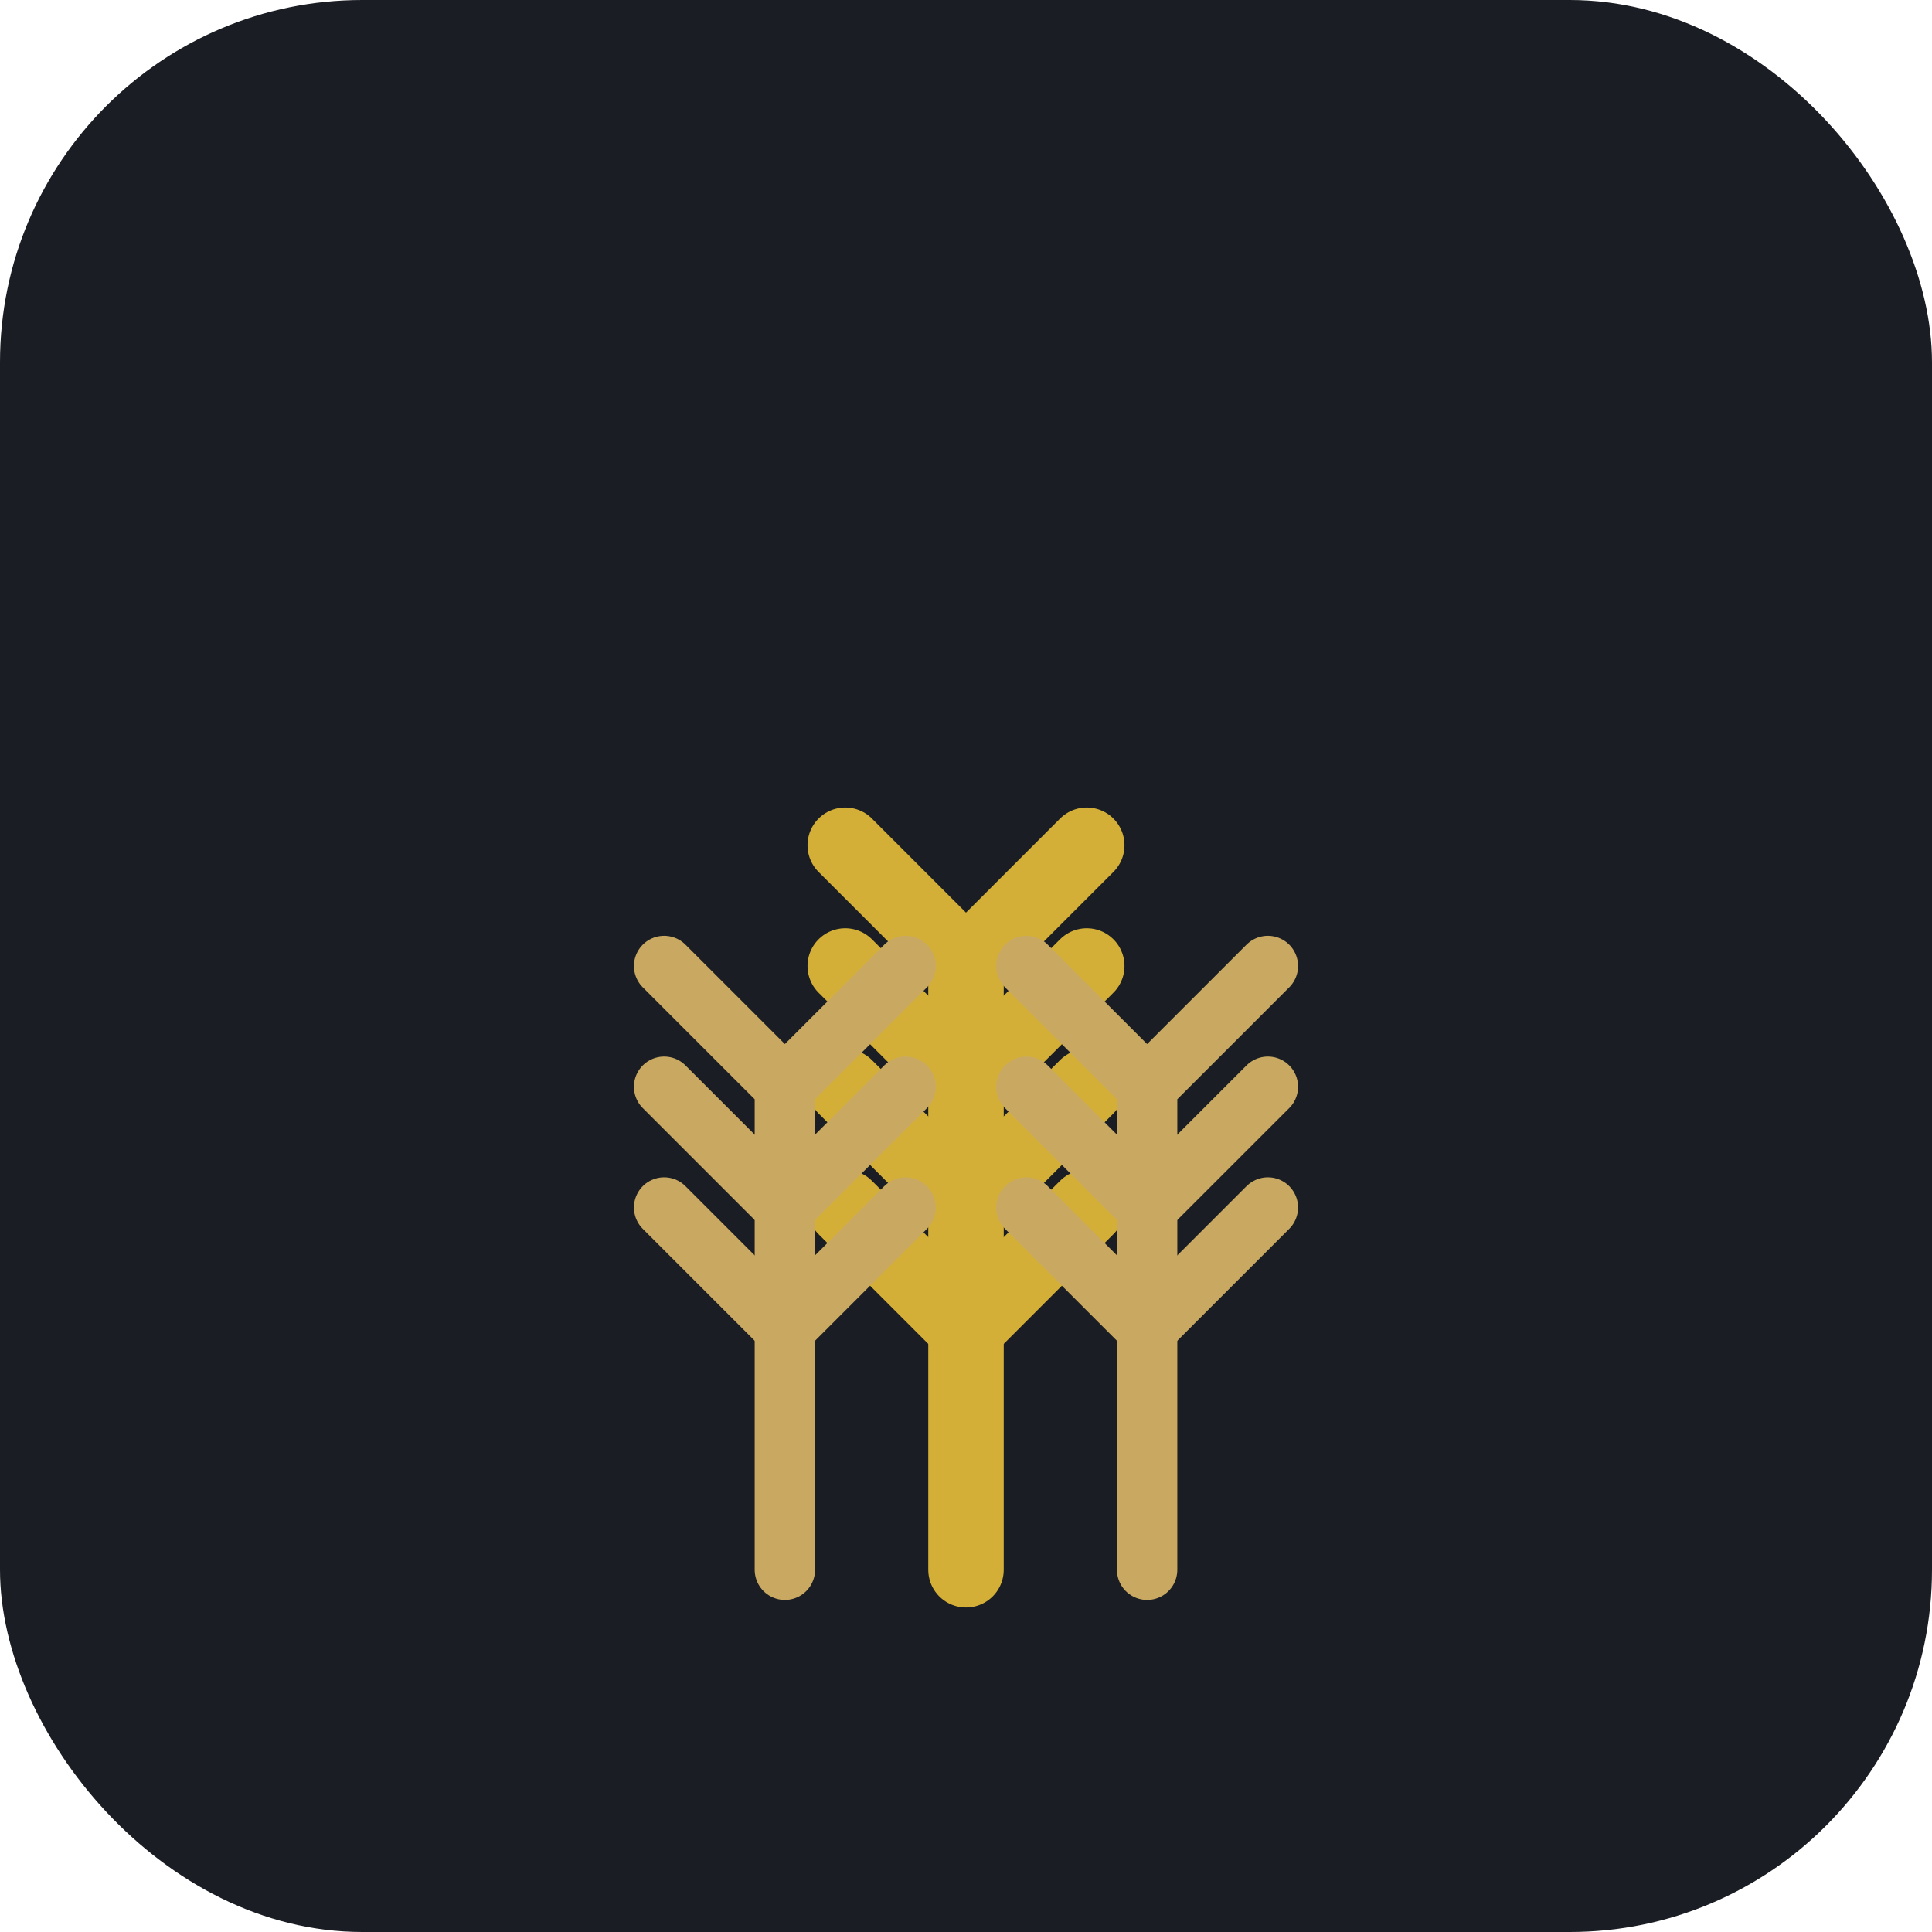 <svg xmlns="http://www.w3.org/2000/svg" viewBox="0 0 64 64" fill="none">
  <rect width="64" height="64" fill="#1a1d23" rx="12"/>
  <g transform="translate(16, 12)">
    <!-- Wheat stalks design inspired by the logo -->
    <path d="M16 40 L16 20 M16 20 Q14 18 12 16 M16 20 Q18 18 20 16" stroke="#D4AF37" stroke-width="2.5" stroke-linecap="round" stroke-linejoin="round"/>
    <path d="M16 24 Q14 22 12 20 M16 24 Q18 22 20 20" stroke="#D4AF37" stroke-width="2.5" stroke-linecap="round" stroke-linejoin="round"/>
    <path d="M16 28 Q14 26 12 24 M16 28 Q18 26 20 24" stroke="#D4AF37" stroke-width="2.5" stroke-linecap="round" stroke-linejoin="round"/>
    <path d="M16 32 Q14 30 12 28 M16 32 Q18 30 20 28" stroke="#D4AF37" stroke-width="2.5" stroke-linecap="round" stroke-linejoin="round"/>
    
    <!-- Left stalk -->
    <path d="M10 40 L10 24 M10 24 Q8 22 6 20 M10 24 Q12 22 14 20" stroke="#C9A961" stroke-width="2" stroke-linecap="round" stroke-linejoin="round"/>
    <path d="M10 28 Q8 26 6 24 M10 28 Q12 26 14 24" stroke="#C9A961" stroke-width="2" stroke-linecap="round" stroke-linejoin="round"/>
    <path d="M10 32 Q8 30 6 28 M10 32 Q12 30 14 28" stroke="#C9A961" stroke-width="2" stroke-linecap="round" stroke-linejoin="round"/>
    
    <!-- Right stalk -->
    <path d="M22 40 L22 24 M22 24 Q20 22 18 20 M22 24 Q24 22 26 20" stroke="#C9A961" stroke-width="2" stroke-linecap="round" stroke-linejoin="round"/>
    <path d="M22 28 Q20 26 18 24 M22 28 Q24 26 26 24" stroke="#C9A961" stroke-width="2" stroke-linecap="round" stroke-linejoin="round"/>
    <path d="M22 32 Q20 30 18 28 M22 32 Q24 30 26 28" stroke="#C9A961" stroke-width="2" stroke-linecap="round" stroke-linejoin="round"/>
  </g>
</svg>

